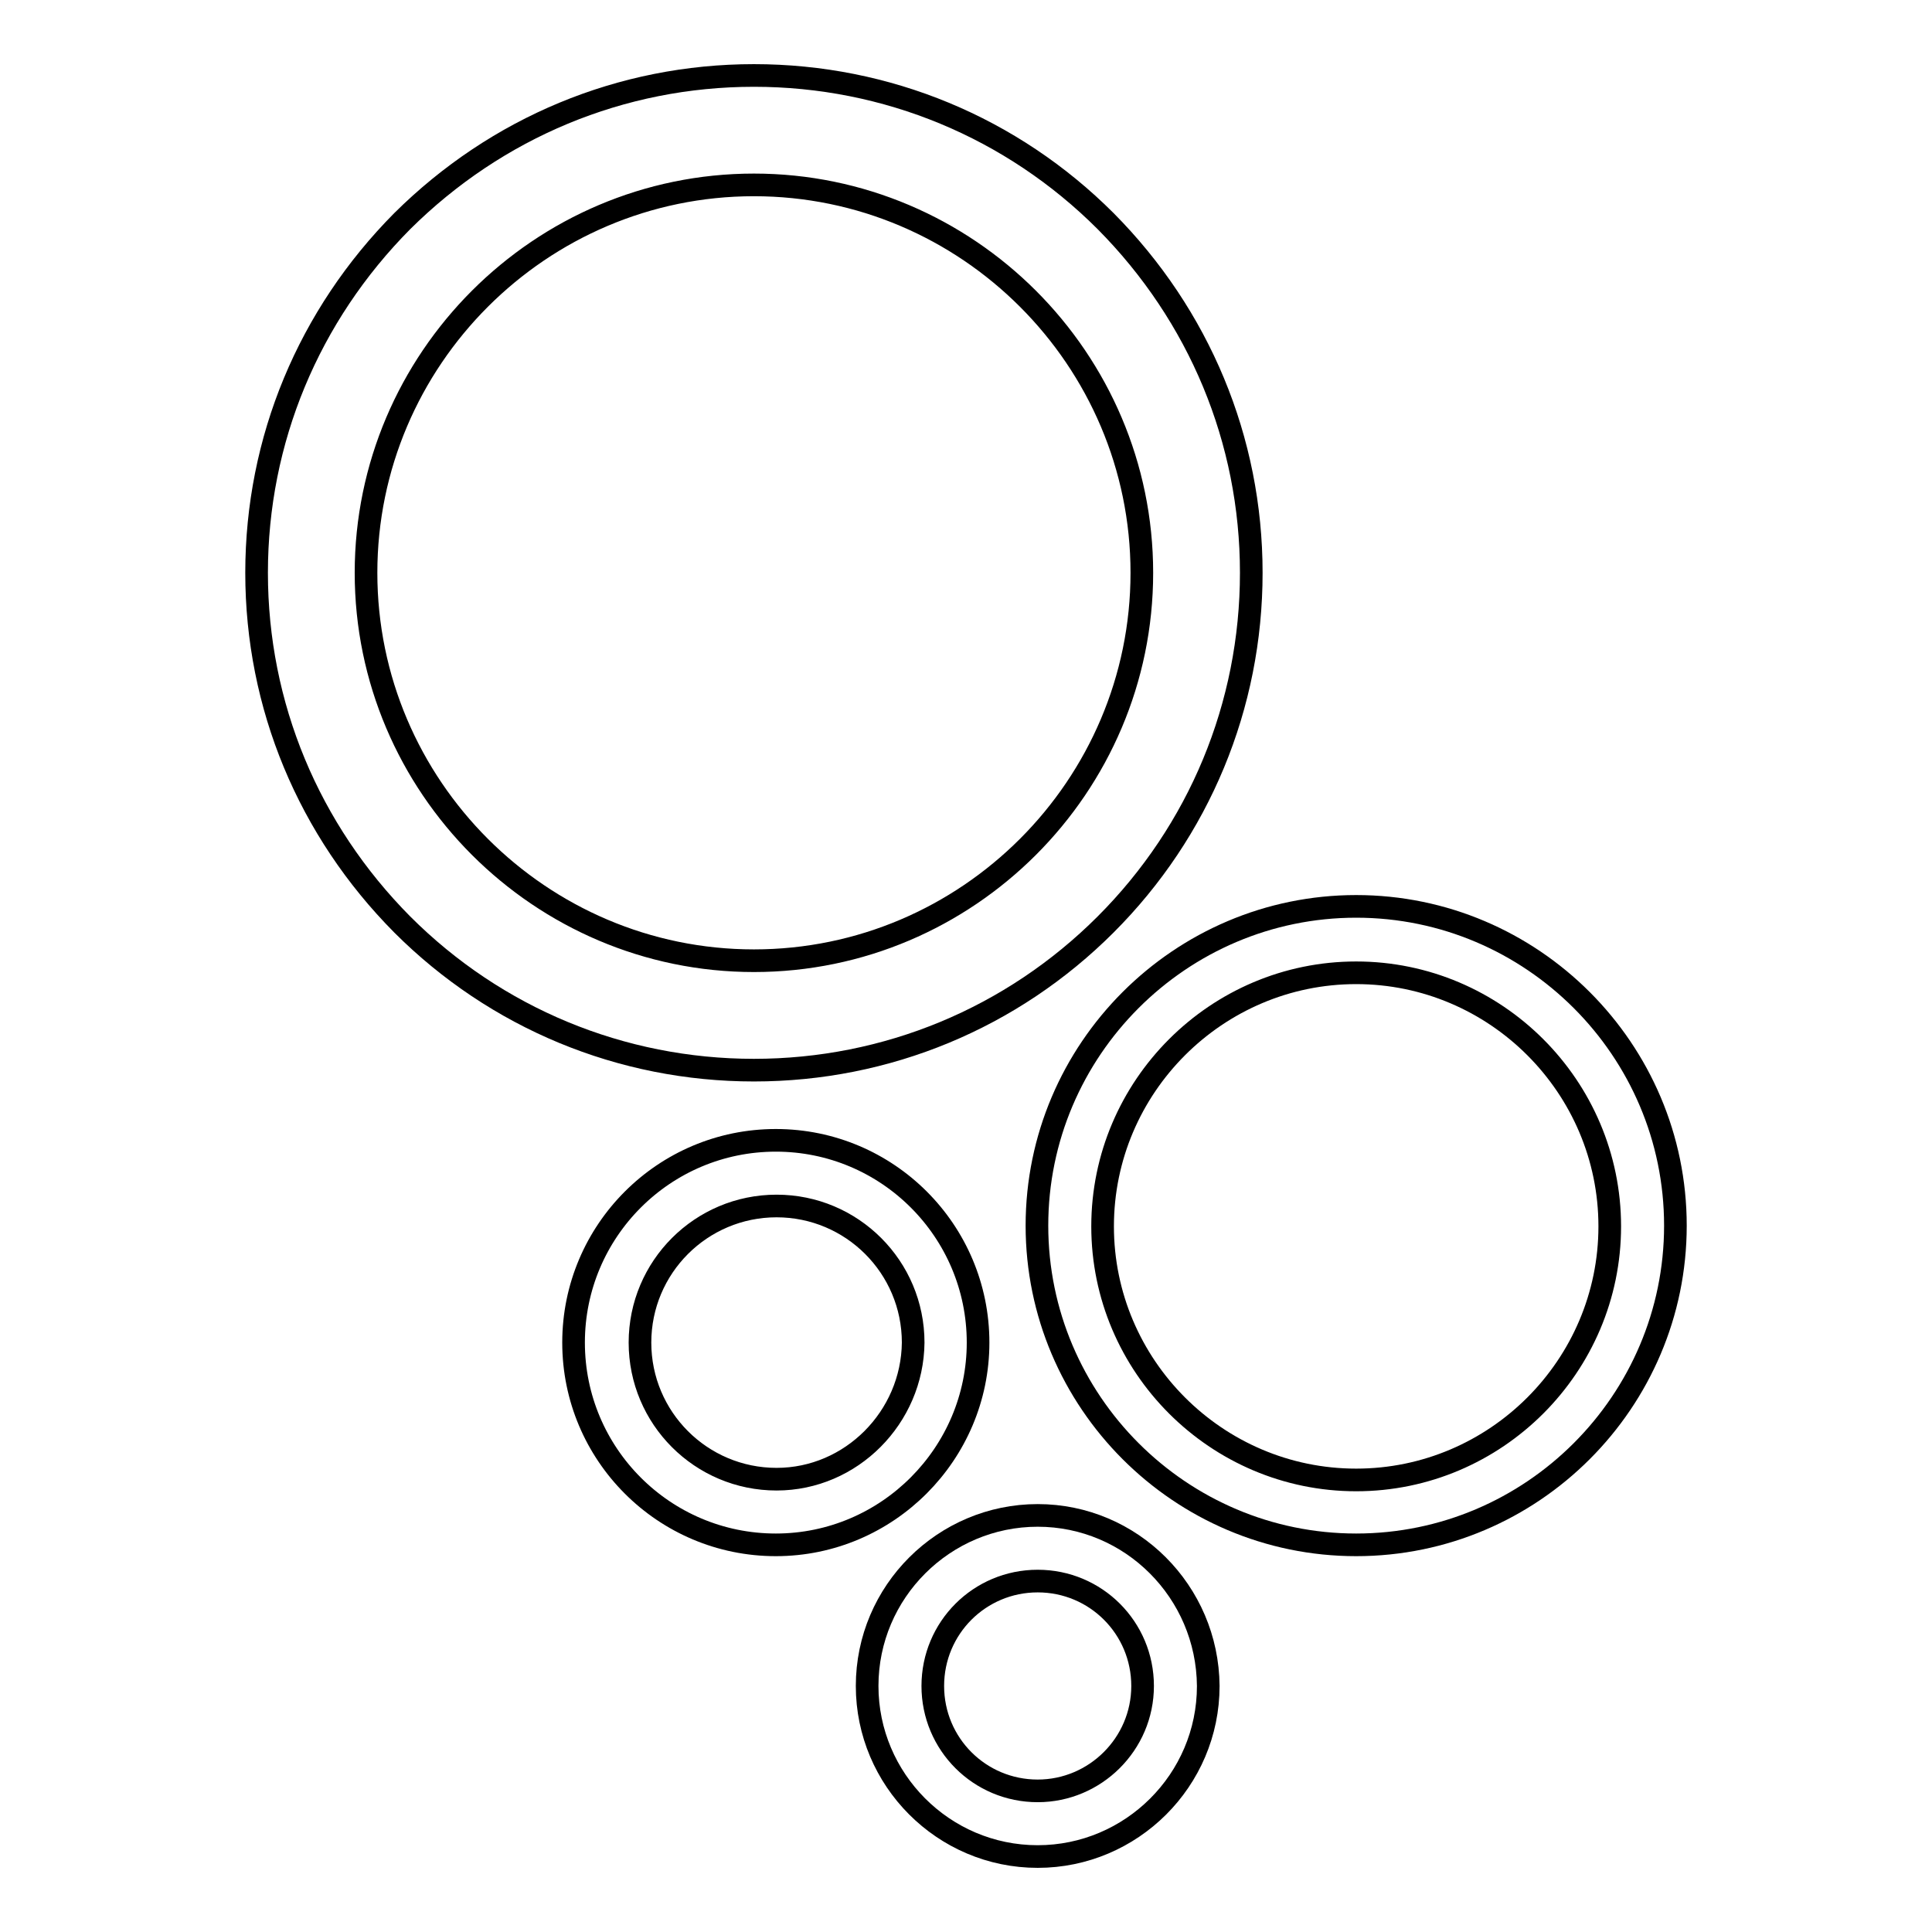<?xml version="1.0" encoding="utf-8"?>
<!-- Svg Vector Icons : http://www.onlinewebfonts.com/icon -->
<!DOCTYPE svg PUBLIC "-//W3C//DTD SVG 1.1//EN" "http://www.w3.org/Graphics/SVG/1.1/DTD/svg11.dtd">
<svg version="1.1" xmlns="http://www.w3.org/2000/svg" xmlns:xlink="http://www.w3.org/1999/xlink" x="0px" y="0px" viewBox="0 0 256 256" enable-background="new 0 0 256 256" xml:space="preserve">
<g><g><path stroke-width="3" fill-opacity="0" stroke="#000000"  d="M146.5,122.5c12.4-12.4,19.3-29,19.3-46.6c0-17.6-6.9-34.1-19.3-46.6C134.1,16.9,117.5,10,99.9,10c-17.6,0-34.1,6.9-46.6,19.3C40.9,41.8,34,58.3,34,75.9c0,17.6,6.9,34.1,19.3,46.6c12.4,12.4,29,19.3,46.6,19.3C117.5,141.8,134.1,134.9,146.5,122.5z M48.5,75.9c0-28.3,23.1-51.4,51.4-51.4s51.4,23.1,51.4,51.4c0,28.3-23.1,51.4-51.4,51.4S48.5,104.2,48.5,75.9z"/><path stroke-width="3" fill-opacity="0" stroke="#000000"  d="M179.7,120.1c-23.3,0-42.3,19-42.3,42.3s19,42.3,42.3,42.3c23.3,0,42.3-19,42.3-42.3S203,120.1,179.7,120.1z M179.7,196.1c-18.5,0-33.6-15.1-33.6-33.6c0-18.5,15.1-33.6,33.6-33.6c18.5,0,33.6,15.1,33.6,33.6C213.3,181,198.2,196.1,179.7,196.1z"/><path stroke-width="3" fill-opacity="0" stroke="#000000"  d="M129.6,177.9c0-14.8-12-26.8-26.8-26.8c-14.8,0-26.8,12-26.8,26.8c0,14.8,12,26.8,26.8,26.8C117.6,204.7,129.6,192.6,129.6,177.9z M102.9,196c-10,0-18.1-8.1-18.1-18.1c0-10,8.1-18.1,18.1-18.1s18.1,8.1,18.1,18.1C120.9,187.8,112.8,196,102.9,196z"/><path stroke-width="3" fill-opacity="0" stroke="#000000"  d="M137.5,200.8c-12.4,0-22.6,10.1-22.6,22.6c0,12.4,10.1,22.6,22.6,22.6c12.4,0,22.6-10.1,22.6-22.6C160,210.9,149.9,200.8,137.5,200.8z M137.5,237.3c-7.7,0-13.9-6.2-13.9-13.9c0-7.7,6.2-13.9,13.9-13.9c7.7,0,13.9,6.2,13.9,13.9S145.1,237.3,137.5,237.3z"/></g></g>
</svg>